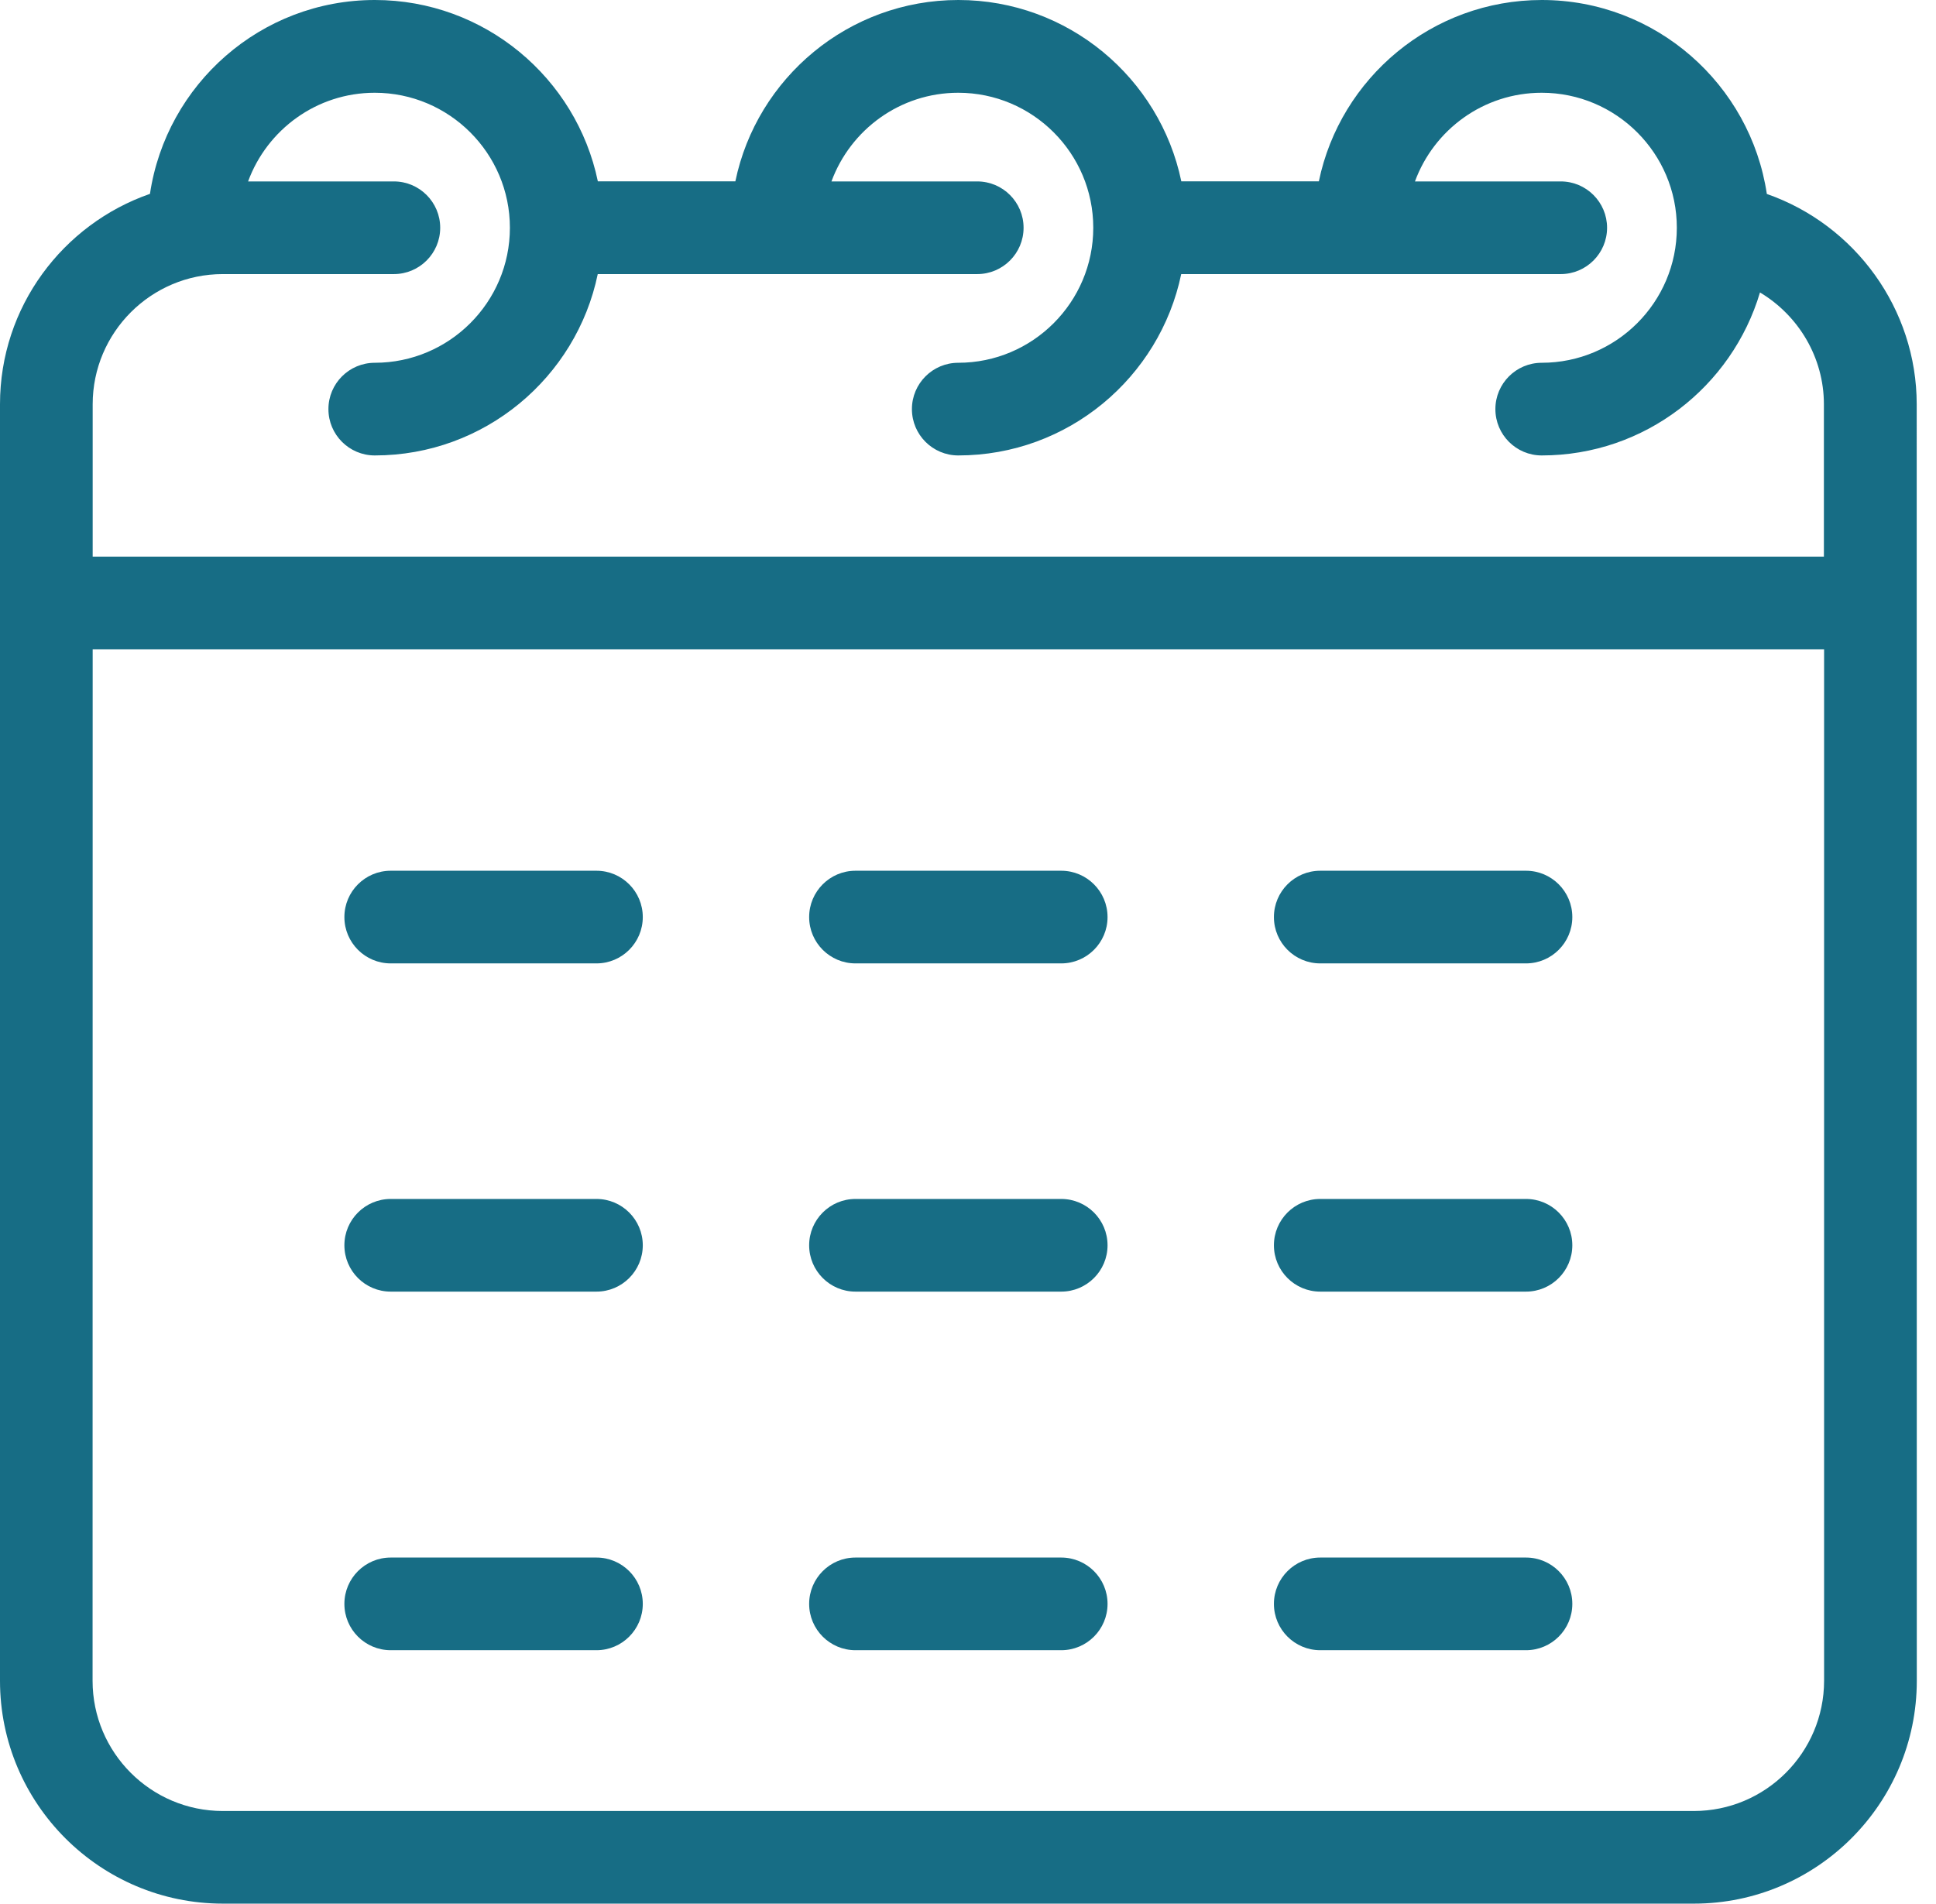<svg width="61" height="60" viewBox="0 0 61 60" fill="none" xmlns="http://www.w3.org/2000/svg">
<path d="M55.67 6.112C55.153 2.66 52.175 0 48.58 0C45.123 0 42.229 2.456 41.555 5.714H37.221C36.544 2.456 33.653 0 30.196 0C26.738 0 23.845 2.456 23.17 5.714H18.837C18.16 2.456 15.266 0 11.811 0C8.217 0 5.241 2.657 4.725 6.109C1.98 7.063 0 9.671 0 12.737V52.966C0 56.838 3.151 59.988 7.023 59.988H53.372C57.244 59.988 60.395 56.838 60.395 52.966L60.392 12.74C60.392 9.735 58.453 7.084 55.67 6.112ZM7.02 8.637H12.41C13.216 8.637 13.87 7.983 13.87 7.177C13.87 6.372 13.216 5.717 12.41 5.717H7.817C8.415 4.088 9.975 2.923 11.809 2.923C14.156 2.923 16.066 4.833 16.066 7.177C16.066 9.525 14.156 11.432 11.809 11.432C11.002 11.432 10.348 12.086 10.348 12.892C10.348 13.698 11.002 14.352 11.809 14.352C15.266 14.352 18.16 11.896 18.834 8.637H30.791C31.597 8.637 32.251 7.983 32.251 7.177C32.251 6.372 31.597 5.717 30.791 5.717H26.198C26.797 4.088 28.359 2.923 30.193 2.923C32.54 2.923 34.447 4.833 34.447 7.177C34.447 9.525 32.538 11.432 30.193 11.432C29.387 11.432 28.733 12.086 28.733 12.892C28.733 13.698 29.387 14.352 30.193 14.352C33.65 14.352 36.541 11.896 37.218 8.637H49.176C49.981 8.637 50.636 7.983 50.636 7.177C50.636 6.372 49.981 5.717 49.176 5.717H44.583C45.181 4.088 46.743 2.923 48.577 2.923C50.925 2.923 52.834 4.833 52.834 7.177C52.834 9.525 50.925 11.432 48.577 11.432C47.771 11.432 47.117 12.086 47.117 12.892C47.117 13.698 47.771 14.352 48.577 14.352C51.827 14.352 54.572 12.182 55.454 9.216C56.671 9.943 57.468 11.268 57.468 12.74V17.54H2.92V12.74C2.92 10.477 4.76 8.637 7.02 8.637ZM53.369 57.069H7.02C4.757 57.069 2.917 55.229 2.917 52.966L2.92 20.461H57.474V52.966C57.471 55.229 55.632 57.069 53.369 57.069Z" fill="#176D85"/>
<path d="M18.793 27.439H12.311C11.505 27.439 10.851 28.093 10.851 28.899C10.851 29.705 11.505 30.359 12.311 30.359H18.793C19.599 30.359 20.253 29.705 20.253 28.899C20.253 28.093 19.599 27.439 18.793 27.439Z" fill="#176D85"/>
<path d="M18.793 37.782H12.311C11.505 37.782 10.851 38.436 10.851 39.242C10.851 40.048 11.505 40.702 12.311 40.702H18.793C19.599 40.702 20.253 40.048 20.253 39.242C20.253 38.436 19.599 37.782 18.793 37.782Z" fill="#176D85"/>
<path d="M18.793 49.082H12.311C11.505 49.082 10.851 49.736 10.851 50.542C10.851 51.348 11.505 52.002 12.311 52.002H18.793C19.599 52.002 20.253 51.348 20.253 50.542C20.253 49.736 19.599 49.082 18.793 49.082Z" fill="#176D85"/>
<path d="M48.081 27.439H41.599C40.793 27.439 40.139 28.093 40.139 28.899C40.139 29.705 40.793 30.359 41.599 30.359H48.081C48.887 30.359 49.541 29.705 49.541 28.899C49.541 28.093 48.887 27.439 48.081 27.439Z" fill="#176D85"/>
<path d="M48.081 37.782H41.599C40.793 37.782 40.139 38.436 40.139 39.242C40.139 40.048 40.793 40.702 41.599 40.702H48.081C48.887 40.702 49.541 40.048 49.541 39.242C49.541 38.436 48.887 37.782 48.081 37.782Z" fill="#176D85"/>
<path d="M48.081 49.082H41.599C40.793 49.082 40.139 49.736 40.139 50.542C40.139 51.348 40.793 52.002 41.599 52.002H48.081C48.887 52.002 49.541 51.348 49.541 50.542C49.541 49.736 48.887 49.082 48.081 49.082Z" fill="#176D85"/>
<path d="M33.437 27.439H26.955C26.149 27.439 25.495 28.093 25.495 28.899C25.495 29.705 26.149 30.359 26.955 30.359H33.437C34.243 30.359 34.897 29.705 34.897 28.899C34.897 28.093 34.243 27.439 33.437 27.439Z" fill="#176D85"/>
<path d="M33.437 37.782H26.955C26.149 37.782 25.495 38.436 25.495 39.242C25.495 40.048 26.149 40.702 26.955 40.702H33.437C34.243 40.702 34.897 40.048 34.897 39.242C34.897 38.436 34.243 37.782 33.437 37.782Z" fill="#176D85"/>
<path d="M33.437 49.082H26.955C26.149 49.082 25.495 49.736 25.495 50.542C25.495 51.348 26.149 52.002 26.955 52.002H33.437C34.243 52.002 34.897 51.348 34.897 50.542C34.897 49.736 34.243 49.082 33.437 49.082Z" fill="#176D85"/>
</svg>
